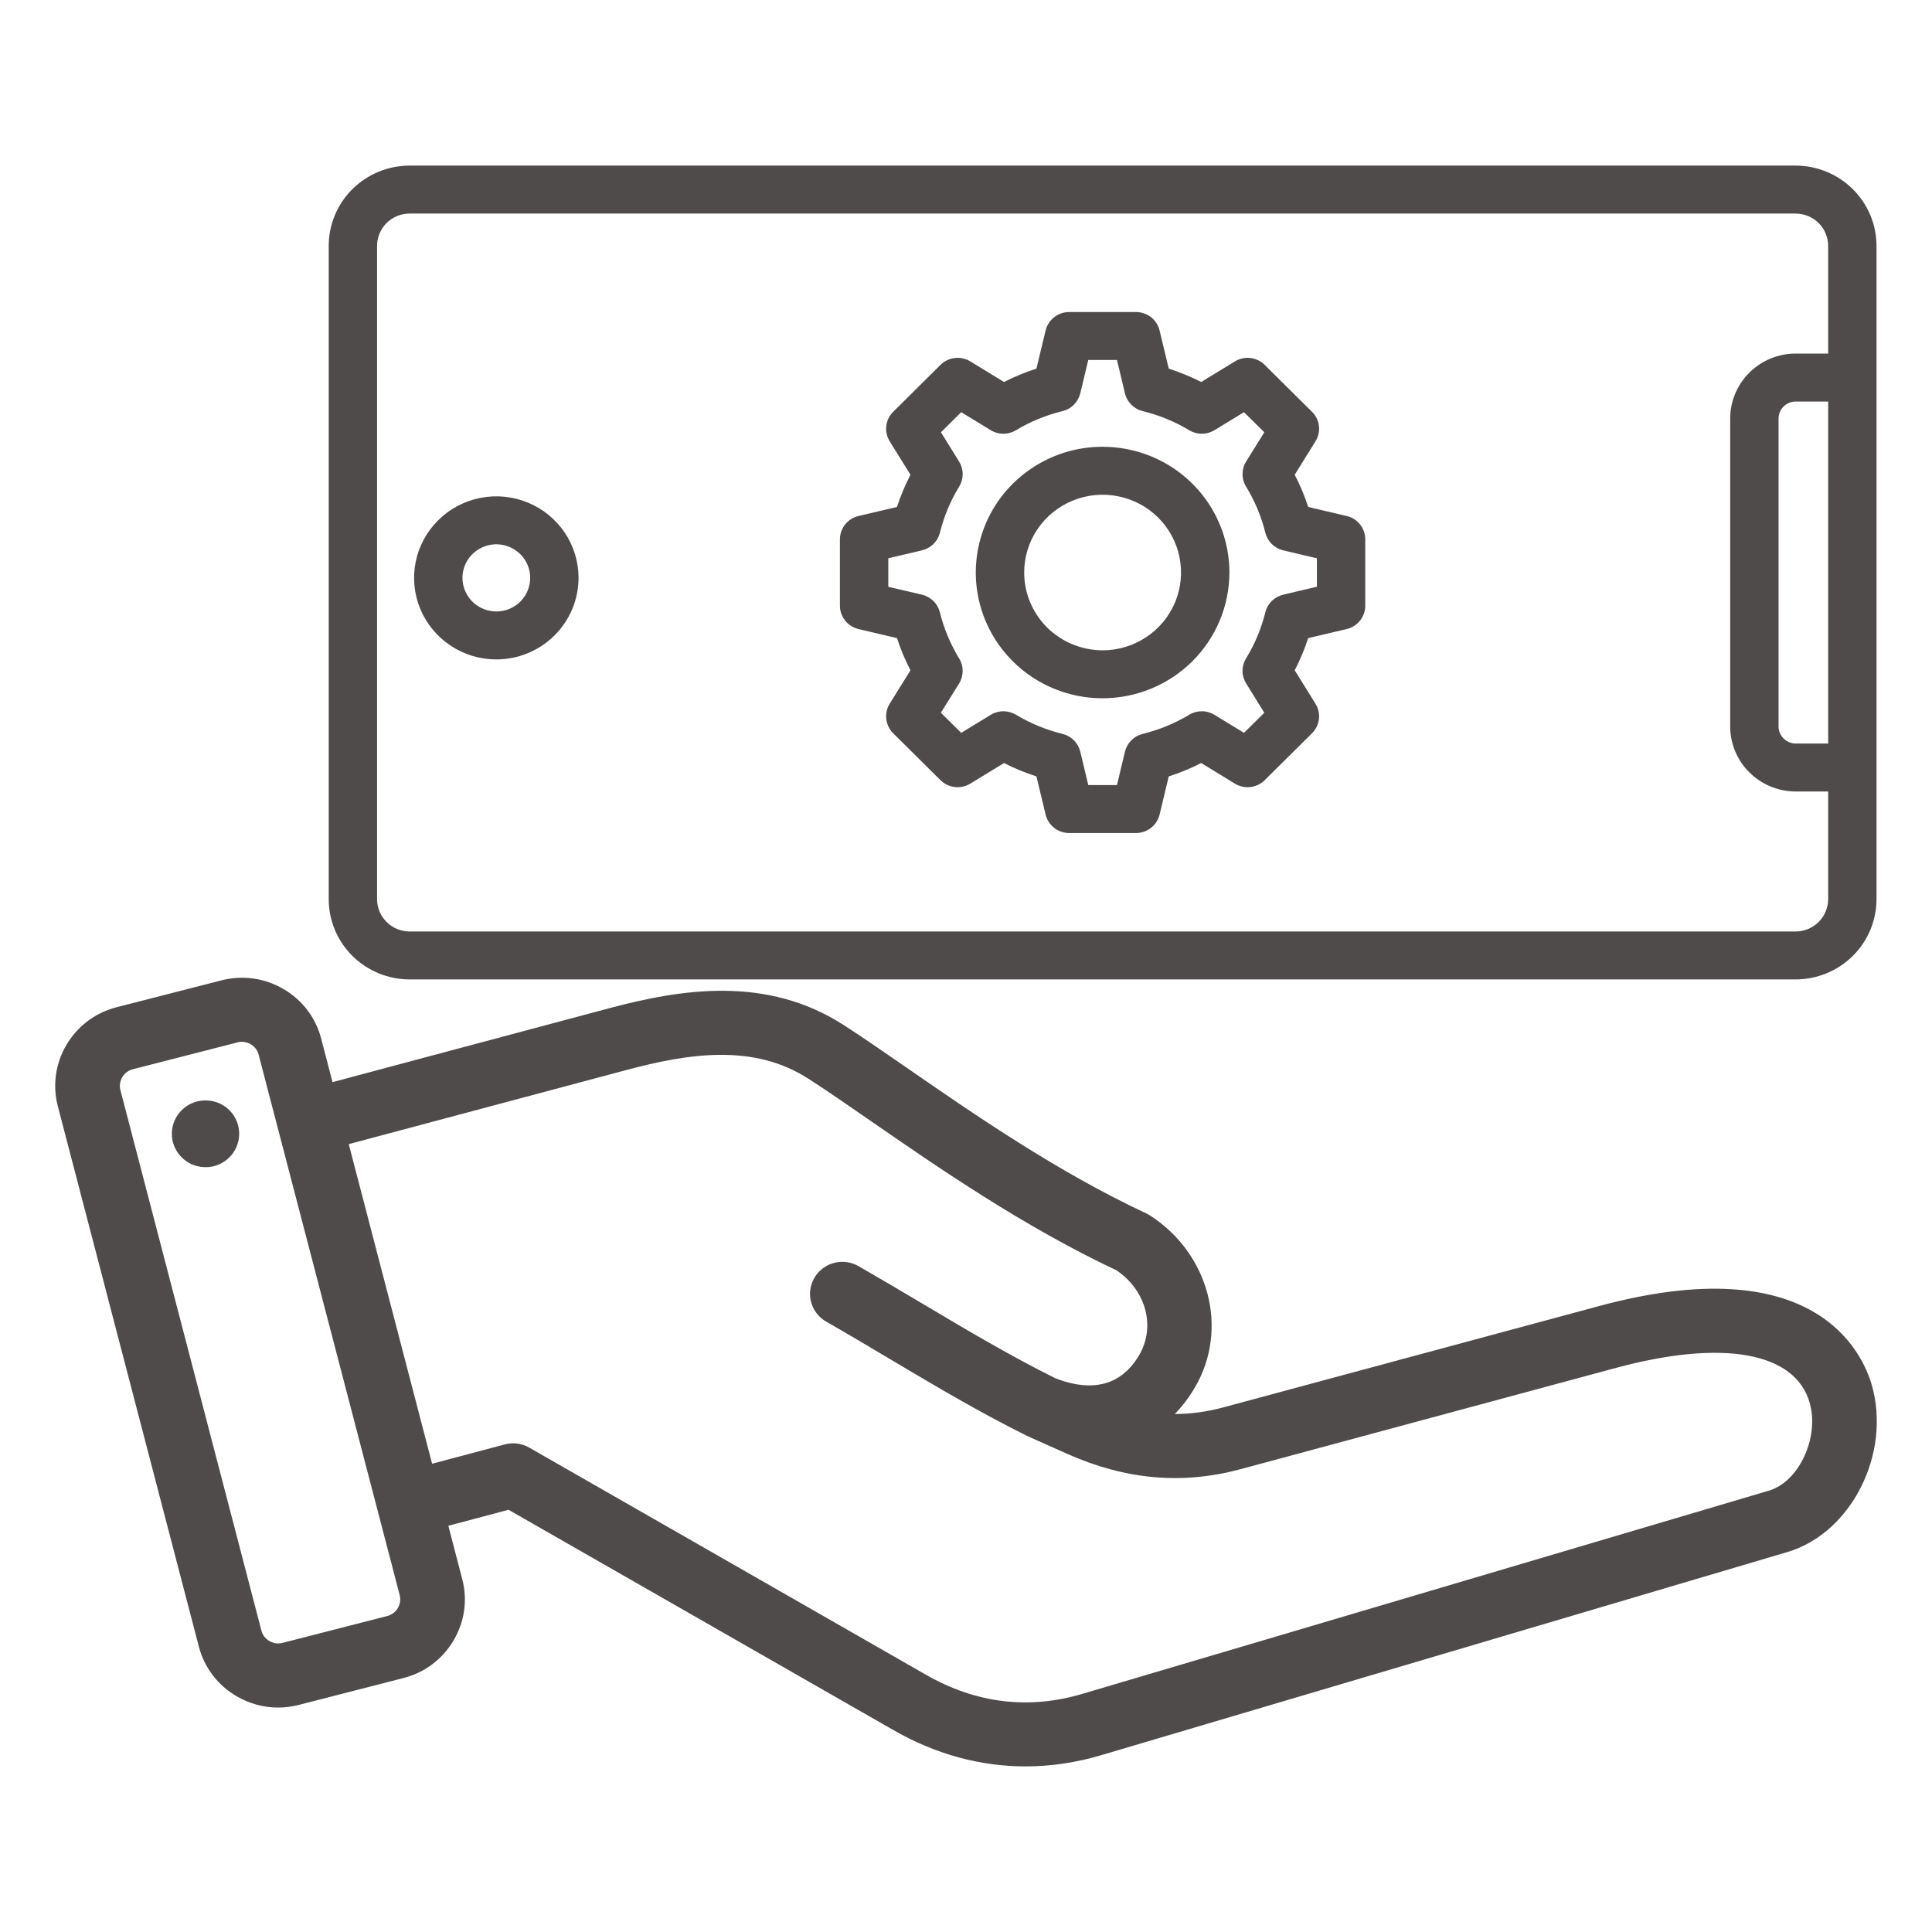 <svg width="35" height="35" viewBox="0 0 35 35" fill="none" xmlns="http://www.w3.org/2000/svg">
<path fill-rule="evenodd" clip-rule="evenodd" d="M28.971 23.66L22.169 25.494C21.87 25.575 21.577 25.616 21.285 25.616H21.283C21.42 25.475 21.544 25.312 21.651 25.128C22.265 24.074 21.905 22.709 20.833 22.019C20.811 22.005 20.788 21.992 20.764 21.981C19.158 21.231 17.652 20.19 16.442 19.354C16.021 19.063 15.624 18.788 15.282 18.568C13.892 17.674 12.356 17.913 11.037 18.265L6.024 19.604L5.818 18.814C5.719 18.435 5.477 18.116 5.135 17.917C4.793 17.717 4.395 17.662 4.012 17.76L2.111 18.247C1.32 18.451 0.843 19.254 1.047 20.038L3.603 29.832C3.702 30.211 3.945 30.53 4.286 30.729C4.518 30.864 4.776 30.934 5.037 30.934C5.161 30.934 5.286 30.918 5.409 30.887L7.31 30.399C7.693 30.301 8.014 30.06 8.215 29.721C8.417 29.382 8.473 28.987 8.374 28.608L8.122 27.641L9.213 27.351L16.192 31.346C16.95 31.78 17.759 32 18.579 32C19.032 32 19.488 31.933 19.942 31.799L32.382 28.116C33.538 27.774 34.266 26.332 33.909 25.091C33.736 24.489 32.868 22.608 28.971 23.66ZM7.207 29.132C7.182 29.174 7.125 29.247 7.017 29.275L5.116 29.763C5.008 29.79 4.922 29.754 4.88 29.729C4.838 29.705 4.764 29.648 4.736 29.541L2.181 19.747C2.138 19.585 2.241 19.413 2.404 19.371L4.306 18.883C4.333 18.876 4.358 18.873 4.382 18.873C4.454 18.873 4.51 18.899 4.541 18.917C4.583 18.941 4.657 18.998 4.685 19.105L7.241 28.898C7.269 29.005 7.231 29.091 7.207 29.132ZM32.047 27.004L19.608 30.686C18.633 30.975 17.681 30.858 16.777 30.341L9.588 26.225C9.454 26.148 9.294 26.127 9.144 26.167L7.828 26.517L6.318 20.727L11.342 19.386C12.465 19.086 13.643 18.897 14.645 19.542C14.971 19.751 15.342 20.008 15.773 20.306C17.009 21.161 18.546 22.222 20.226 23.013C20.762 23.376 20.939 24.03 20.638 24.548C20.241 25.228 19.598 25.156 19.12 24.969C18.303 24.563 17.544 24.112 16.74 23.634C16.358 23.407 15.963 23.173 15.555 22.939C15.489 22.9 15.415 22.875 15.339 22.865C15.262 22.854 15.184 22.859 15.11 22.879C15.035 22.898 14.965 22.932 14.904 22.979C14.843 23.025 14.791 23.083 14.753 23.15C14.714 23.216 14.689 23.289 14.679 23.365C14.669 23.441 14.674 23.518 14.695 23.592C14.715 23.666 14.75 23.735 14.797 23.795C14.844 23.856 14.903 23.907 14.97 23.944C15.37 24.173 15.761 24.405 16.138 24.63C16.968 25.123 17.752 25.589 18.617 26.018C18.62 26.02 18.623 26.02 18.627 26.022C18.631 26.024 18.634 26.026 18.639 26.028L19.338 26.34C20.396 26.809 21.422 26.899 22.476 26.615L29.278 24.78C31.21 24.259 32.52 24.494 32.783 25.41C32.964 26.038 32.592 26.842 32.047 27.004ZM4.329 20.61C4.32 20.689 4.295 20.765 4.256 20.834C4.217 20.904 4.165 20.965 4.102 21.014C4.039 21.064 3.967 21.1 3.89 21.122C3.813 21.143 3.732 21.15 3.652 21.14C3.573 21.131 3.496 21.107 3.426 21.068C3.356 21.029 3.294 20.977 3.245 20.915C3.195 20.852 3.158 20.781 3.136 20.704C3.114 20.628 3.108 20.548 3.117 20.469C3.136 20.31 3.218 20.164 3.345 20.065C3.472 19.965 3.634 19.92 3.794 19.939C3.955 19.957 4.102 20.038 4.202 20.164C4.302 20.29 4.348 20.451 4.329 20.61Z" fill="#4F4B4B"/>
<path d="M33.995 16.29L33.995 4.454C33.994 4.068 33.84 3.699 33.565 3.426C33.29 3.154 32.917 3 32.529 3L7.421 3C7.032 3 6.659 3.154 6.384 3.426C6.11 3.699 5.955 4.068 5.955 4.454L5.955 16.29C5.955 16.675 6.11 17.045 6.384 17.317C6.659 17.59 7.032 17.743 7.421 17.743L32.529 17.743C32.917 17.743 33.29 17.59 33.565 17.317C33.84 17.045 33.994 16.675 33.995 16.29ZM33.119 7.274L33.119 13.47L32.531 13.47C32.449 13.47 32.37 13.437 32.312 13.379C32.253 13.321 32.221 13.243 32.22 13.161L32.22 7.582C32.221 7.5 32.253 7.422 32.312 7.364C32.37 7.306 32.449 7.274 32.531 7.274L33.119 7.274ZM7.421 16.875C7.264 16.874 7.114 16.813 7.004 16.703C6.893 16.593 6.831 16.445 6.831 16.29L6.831 4.454C6.831 4.299 6.893 4.15 7.004 4.04C7.114 3.931 7.264 3.869 7.421 3.869L32.529 3.869C32.685 3.869 32.835 3.931 32.946 4.04C33.056 4.15 33.118 4.299 33.119 4.454L33.119 6.405L32.531 6.405C32.217 6.405 31.915 6.529 31.692 6.75C31.47 6.971 31.344 7.27 31.344 7.582L31.344 13.161C31.344 13.473 31.47 13.773 31.692 13.993C31.915 14.214 32.217 14.338 32.531 14.339L33.119 14.339L33.119 16.29C33.118 16.445 33.056 16.593 32.946 16.703C32.835 16.813 32.685 16.874 32.529 16.875L7.421 16.875ZM10.481 10.469C10.481 10.177 10.394 9.891 10.23 9.648C10.066 9.405 9.834 9.216 9.561 9.104C9.289 8.992 8.99 8.963 8.701 9.02C8.412 9.077 8.146 9.218 7.938 9.425C7.73 9.631 7.588 9.894 7.53 10.181C7.473 10.467 7.502 10.764 7.615 11.034C7.728 11.304 7.919 11.535 8.164 11.697C8.409 11.86 8.697 11.946 8.991 11.946C9.386 11.946 9.765 11.79 10.044 11.513C10.323 11.236 10.48 10.861 10.481 10.469ZM8.378 10.469C8.378 10.349 8.414 10.231 8.481 10.131C8.549 10.031 8.645 9.953 8.757 9.907C8.869 9.861 8.992 9.849 9.111 9.872C9.23 9.896 9.339 9.954 9.425 10.039C9.511 10.124 9.569 10.232 9.593 10.35C9.617 10.468 9.604 10.591 9.558 10.702C9.512 10.813 9.433 10.908 9.332 10.975C9.231 11.042 9.113 11.077 8.991 11.077C8.829 11.077 8.673 11.013 8.558 10.899C8.443 10.785 8.378 10.63 8.378 10.469ZM21.007 14.757L21.173 14.065C21.375 14.001 21.572 13.92 21.761 13.823L22.371 14.196C22.455 14.248 22.554 14.269 22.652 14.258C22.75 14.247 22.841 14.203 22.911 14.134L23.768 13.284C23.838 13.214 23.882 13.124 23.894 13.027C23.905 12.93 23.883 12.832 23.831 12.748L23.455 12.143C23.552 11.955 23.634 11.761 23.699 11.56L24.397 11.396C24.493 11.373 24.578 11.319 24.639 11.242C24.7 11.165 24.733 11.071 24.733 10.973L24.733 9.771C24.733 9.673 24.7 9.578 24.639 9.501C24.578 9.425 24.493 9.37 24.397 9.348L23.699 9.184C23.634 8.983 23.553 8.788 23.455 8.601L23.831 7.995C23.883 7.912 23.905 7.814 23.894 7.716C23.882 7.619 23.838 7.529 23.768 7.46L22.911 6.61C22.841 6.541 22.75 6.497 22.652 6.486C22.554 6.474 22.456 6.496 22.372 6.547L21.761 6.92C21.572 6.824 21.375 6.743 21.173 6.678L21.007 5.987C20.984 5.892 20.93 5.807 20.852 5.746C20.775 5.686 20.679 5.653 20.581 5.653L19.369 5.653C19.27 5.653 19.174 5.686 19.097 5.746C19.02 5.807 18.965 5.892 18.942 5.987L18.776 6.678C18.574 6.743 18.378 6.824 18.188 6.92L17.578 6.547C17.494 6.496 17.395 6.474 17.297 6.486C17.199 6.497 17.108 6.541 17.038 6.61L16.181 7.46C16.111 7.529 16.067 7.619 16.056 7.716C16.044 7.814 16.066 7.912 16.118 7.995L16.494 8.601C16.397 8.788 16.315 8.983 16.25 9.184L15.553 9.348C15.457 9.37 15.371 9.425 15.31 9.501C15.249 9.578 15.216 9.673 15.216 9.771L15.216 10.973C15.216 11.071 15.249 11.165 15.31 11.242C15.371 11.319 15.457 11.373 15.553 11.396L16.25 11.56C16.315 11.761 16.397 11.956 16.494 12.143L16.118 12.748C16.066 12.832 16.044 12.93 16.056 13.027C16.067 13.124 16.111 13.214 16.181 13.284L17.038 14.134C17.108 14.203 17.199 14.247 17.297 14.258C17.395 14.269 17.494 14.248 17.578 14.196L18.189 13.823C18.378 13.92 18.574 14.001 18.776 14.065L18.942 14.757C18.965 14.852 19.02 14.937 19.097 14.997C19.174 15.058 19.27 15.091 19.369 15.091L20.581 15.091C20.679 15.091 20.775 15.058 20.852 14.997C20.93 14.937 20.984 14.852 21.007 14.757L21.007 14.757ZM19.715 14.222L19.57 13.616C19.551 13.539 19.511 13.467 19.454 13.411C19.397 13.354 19.326 13.314 19.248 13.295C18.951 13.222 18.666 13.105 18.405 12.948C18.336 12.907 18.256 12.885 18.176 12.885C18.095 12.886 18.016 12.908 17.948 12.95L17.413 13.276L17.045 12.912L17.375 12.382C17.417 12.314 17.439 12.235 17.44 12.155C17.44 12.076 17.418 11.997 17.376 11.929C17.218 11.669 17.1 11.387 17.026 11.092C17.007 11.015 16.967 10.944 16.91 10.888C16.852 10.832 16.781 10.792 16.702 10.773L16.092 10.63L16.092 10.114L16.703 9.97C16.781 9.951 16.853 9.912 16.91 9.855C16.967 9.799 17.008 9.728 17.027 9.651C17.1 9.356 17.218 9.074 17.377 8.814C17.418 8.746 17.44 8.668 17.44 8.588C17.44 8.508 17.417 8.43 17.375 8.361L17.046 7.831L17.413 7.467L17.948 7.793C18.016 7.835 18.095 7.857 18.176 7.858C18.256 7.858 18.336 7.836 18.404 7.795C18.666 7.637 18.951 7.52 19.248 7.448C19.326 7.429 19.398 7.389 19.454 7.332C19.511 7.275 19.551 7.204 19.57 7.126L19.715 6.521L20.235 6.521L20.38 7.127C20.398 7.204 20.438 7.275 20.495 7.332C20.552 7.389 20.623 7.429 20.701 7.448C20.999 7.52 21.283 7.637 21.545 7.795C21.614 7.836 21.693 7.858 21.774 7.858C21.854 7.857 21.933 7.835 22.002 7.793L22.536 7.467L22.904 7.831L22.575 8.361C22.532 8.429 22.51 8.508 22.51 8.588C22.509 8.668 22.531 8.746 22.573 8.814C22.732 9.074 22.85 9.356 22.923 9.651C22.942 9.728 22.982 9.799 23.039 9.855C23.097 9.912 23.168 9.951 23.247 9.97L23.857 10.114L23.857 10.629L23.247 10.773C23.168 10.792 23.097 10.831 23.039 10.887C22.982 10.944 22.942 11.015 22.923 11.092C22.85 11.387 22.732 11.669 22.573 11.928C22.531 11.997 22.509 12.075 22.509 12.155C22.51 12.235 22.532 12.313 22.575 12.381L22.904 12.912L22.536 13.276L22.002 12.95C21.933 12.908 21.854 12.885 21.774 12.885C21.693 12.885 21.614 12.906 21.545 12.948C21.283 13.105 20.999 13.222 20.702 13.295C20.623 13.314 20.552 13.354 20.495 13.411C20.439 13.467 20.399 13.539 20.38 13.616L20.235 14.222L19.715 14.222ZM22.272 10.372C22.272 9.921 22.137 9.481 21.885 9.106C21.632 8.731 21.274 8.439 20.854 8.267C20.434 8.095 19.972 8.05 19.526 8.137C19.081 8.225 18.672 8.442 18.35 8.761C18.029 9.079 17.81 9.485 17.722 9.927C17.633 10.369 17.678 10.827 17.852 11.243C18.026 11.66 18.321 12.015 18.698 12.266C19.076 12.516 19.52 12.65 19.975 12.65C20.584 12.649 21.168 12.409 21.598 11.982C22.029 11.555 22.271 10.976 22.272 10.372ZM18.554 10.372C18.554 10.093 18.637 9.821 18.793 9.589C18.949 9.357 19.171 9.177 19.431 9.07C19.691 8.963 19.976 8.935 20.252 8.99C20.528 9.044 20.781 9.178 20.98 9.375C21.178 9.572 21.314 9.823 21.368 10.097C21.423 10.37 21.395 10.653 21.288 10.911C21.18 11.168 20.998 11.389 20.764 11.543C20.53 11.698 20.256 11.781 19.975 11.781C19.598 11.78 19.237 11.632 18.97 11.368C18.704 11.103 18.554 10.745 18.554 10.372Z" fill="#4F4B4B"/>
</svg>
